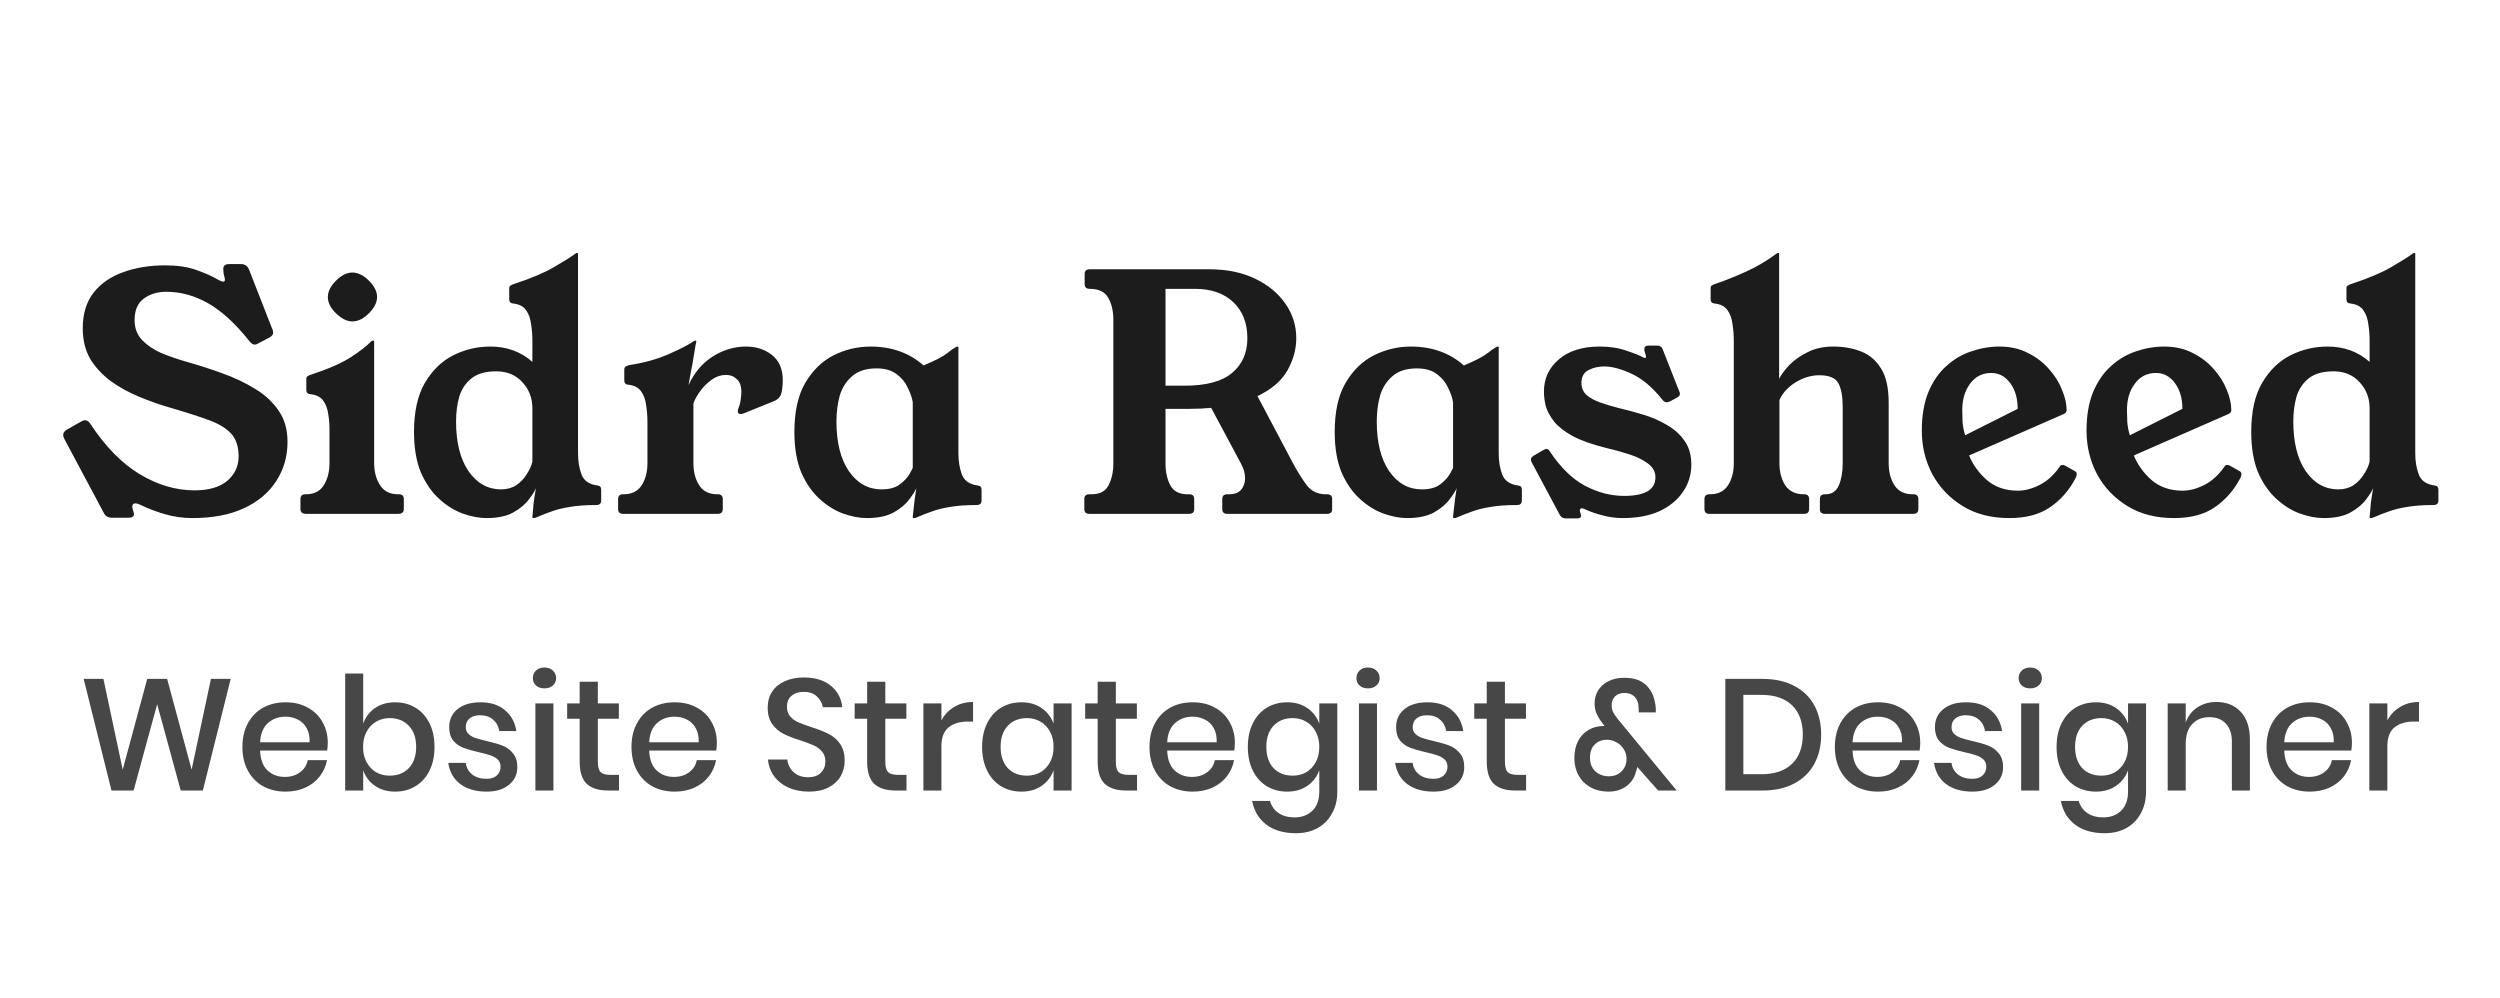 <svg xmlns="http://www.w3.org/2000/svg" width="253" height="101" viewBox="0 0 253 101" fill="none"><path d="M26.16 34.741C26.094 34.763 26.028 34.796 25.962 34.84C25.896 34.862 25.83 34.873 25.764 34.873C25.588 34.873 25.401 34.741 25.203 34.477C23.795 32.717 22.409 31.452 21.045 30.682C19.681 29.912 18.273 29.527 16.821 29.527C15.941 29.527 15.182 29.758 14.544 30.22C13.928 30.682 13.62 31.408 13.62 32.398C13.62 33.212 13.873 33.883 14.379 34.411C14.885 34.939 15.534 35.379 16.326 35.731C17.14 36.061 17.965 36.347 18.801 36.589C20.055 36.941 21.287 37.337 22.497 37.777C23.729 38.217 24.84 38.745 25.83 39.361C26.82 39.955 27.612 40.692 28.206 41.572C28.8 42.43 29.097 43.475 29.097 44.707C29.097 46.203 28.712 47.534 27.942 48.7C27.194 49.866 26.105 50.779 24.675 51.439C23.245 52.099 21.518 52.429 19.494 52.429C18.504 52.429 17.569 52.297 16.689 52.033C15.831 51.791 14.995 51.472 14.181 51.076C14.005 50.988 13.84 50.944 13.686 50.944C13.488 50.944 13.389 51.054 13.389 51.274C13.389 51.34 13.411 51.461 13.455 51.637C13.521 51.791 13.554 51.923 13.554 52.033C13.554 52.275 13.367 52.396 12.993 52.396H11.343C10.947 52.396 10.672 52.242 10.518 51.934L6.525 44.443C6.437 44.267 6.393 44.135 6.393 44.047C6.393 43.805 6.514 43.618 6.756 43.486L8.208 42.661C8.274 42.617 8.34 42.584 8.406 42.562C8.472 42.54 8.538 42.529 8.604 42.529C8.824 42.529 9.011 42.661 9.165 42.925C10.661 45.191 12.311 46.874 14.115 47.974C15.941 49.074 17.8 49.624 19.692 49.624C21.122 49.624 22.222 49.305 22.992 48.667C23.762 48.007 24.147 47.182 24.147 46.192C24.147 45.224 23.905 44.465 23.421 43.915C22.937 43.365 22.189 42.903 21.177 42.529C20.165 42.155 18.867 41.737 17.283 41.275C16.205 40.967 15.138 40.593 14.082 40.153C13.026 39.713 12.069 39.185 11.211 38.569C10.353 37.931 9.66 37.183 9.132 36.325C8.626 35.445 8.373 34.411 8.373 33.223C8.373 31.771 8.736 30.572 9.462 29.626C10.21 28.68 11.211 27.987 12.465 27.547C13.719 27.085 15.138 26.854 16.722 26.854C17.954 26.854 18.999 27.008 19.857 27.316C20.715 27.624 21.375 27.91 21.837 28.174C22.211 28.394 22.464 28.504 22.596 28.504C22.706 28.504 22.761 28.438 22.761 28.306C22.761 28.196 22.728 28.042 22.662 27.844C22.618 27.646 22.596 27.437 22.596 27.217C22.596 26.887 22.794 26.722 23.19 26.722H24.378C24.774 26.722 25.049 26.909 25.203 27.283L27.513 33.19C27.557 33.278 27.59 33.366 27.612 33.454C27.634 33.52 27.645 33.586 27.645 33.652C27.645 33.85 27.524 34.015 27.282 34.147L26.16 34.741ZM40.371 50.02C40.702 50.02 40.867 50.185 40.867 50.515V51.505C40.867 51.835 40.679 52 40.306 52H30.966C30.593 52 30.405 51.835 30.405 51.505V50.515C30.405 50.185 30.57 50.02 30.901 50.02H30.966C31.78 50.02 32.374 49.723 32.748 49.129C33.145 48.513 33.343 47.765 33.343 46.885V43.387C33.343 42.881 33.298 42.375 33.211 41.869C33.145 41.363 32.98 40.923 32.715 40.549C32.452 40.175 32.011 39.955 31.395 39.889C31.131 39.867 31 39.724 31 39.46V38.338C31 38.206 31.044 38.118 31.131 38.074C31.22 38.008 31.34 37.953 31.494 37.909C33.233 37.337 34.563 36.754 35.487 36.16C36.434 35.544 37.127 35.005 37.566 34.543C37.611 34.499 37.654 34.477 37.699 34.477H37.797C37.842 34.477 37.864 34.499 37.864 34.543V46.852C37.864 47.732 38.062 48.48 38.458 49.096C38.853 49.712 39.459 50.02 40.273 50.02H40.371ZM35.653 27.58C36.224 27.58 36.785 27.855 37.336 28.405C37.886 28.955 38.16 29.505 38.16 30.055C38.16 30.605 37.886 31.155 37.336 31.705C36.785 32.255 36.224 32.53 35.653 32.53C35.124 32.53 34.575 32.255 34.002 31.705C33.453 31.177 33.178 30.627 33.178 30.055C33.178 29.505 33.453 28.955 34.002 28.405C34.553 27.855 35.102 27.58 35.653 27.58ZM58.496 45.895C58.496 46.687 58.617 47.402 58.859 48.04C59.102 48.656 59.63 49.019 60.444 49.129C60.708 49.151 60.84 49.294 60.84 49.558V50.647C60.84 50.955 60.675 51.109 60.344 51.109C59.267 51.109 58.364 51.175 57.639 51.307C56.934 51.417 56.319 51.571 55.791 51.769C55.285 51.945 54.779 52.143 54.273 52.363C54.184 52.407 54.108 52.429 54.041 52.429H53.975C53.91 52.429 53.877 52.396 53.877 52.33C53.92 51.824 53.965 51.329 54.008 50.845C54.075 50.361 54.151 49.877 54.239 49.393C54.13 49.679 53.888 50.064 53.514 50.548C53.161 51.032 52.633 51.472 51.929 51.868C51.248 52.242 50.346 52.429 49.224 52.429C48.475 52.429 47.672 52.275 46.815 51.967C45.978 51.659 45.187 51.164 44.438 50.482C43.691 49.8 43.075 48.909 42.59 47.809C42.129 46.687 41.898 45.323 41.898 43.717C41.898 41.671 42.261 40.021 42.986 38.767C43.734 37.491 44.691 36.556 45.858 35.962C47.045 35.368 48.3 35.071 49.62 35.071C51.291 35.071 52.711 35.588 53.877 36.622V34.51C53.877 33.916 53.833 33.344 53.745 32.794C53.678 32.244 53.514 31.782 53.249 31.408C52.986 31.012 52.545 30.781 51.929 30.715C51.666 30.693 51.533 30.55 51.533 30.286V29.164C51.533 29.032 51.578 28.944 51.666 28.9C51.754 28.834 51.874 28.779 52.029 28.735C53.767 28.163 55.12 27.591 56.087 27.019C57.078 26.447 57.792 25.996 58.233 25.666C58.298 25.622 58.353 25.6 58.398 25.6H58.431C58.474 25.6 58.496 25.622 58.496 25.666V45.895ZM53.877 41.308C53.877 40.274 53.535 39.394 52.853 38.668C52.194 37.942 51.313 37.579 50.214 37.579C49.157 37.579 48.333 37.81 47.739 38.272C47.145 38.734 46.727 39.35 46.484 40.12C46.264 40.89 46.154 41.737 46.154 42.661C46.154 44.773 46.572 46.445 47.408 47.677C48.267 48.909 49.367 49.525 50.709 49.525C51.303 49.525 51.819 49.382 52.26 49.096C52.7 48.788 53.051 48.414 53.316 47.974C53.602 47.534 53.788 47.116 53.877 46.72V41.308ZM69.679 38.965C70.273 37.689 71.098 36.721 72.154 36.061C73.21 35.401 74.321 35.071 75.487 35.071C76.521 35.071 77.401 35.357 78.127 35.929C78.853 36.501 79.216 37.348 79.216 38.47C79.216 38.954 79.172 39.383 79.084 39.757C78.996 40.131 78.754 40.406 78.358 40.582L75.256 41.836C75.124 41.88 75.025 41.902 74.959 41.902C74.761 41.902 74.662 41.803 74.662 41.605C74.662 41.539 74.684 41.44 74.728 41.308C74.86 41 74.937 40.703 74.959 40.417C75.003 40.131 75.025 39.878 75.025 39.658C75.025 39.064 74.871 38.635 74.563 38.371C74.277 38.085 73.914 37.942 73.474 37.942C72.968 37.942 72.495 38.096 72.055 38.404C71.615 38.712 71.23 39.086 70.9 39.526C70.57 39.966 70.328 40.395 70.174 40.813V46.885C70.174 47.765 70.372 48.513 70.768 49.129C71.164 49.723 71.769 50.02 72.583 50.02H72.649C72.979 50.02 73.144 50.185 73.144 50.515V51.505C73.144 51.835 72.979 52 72.649 52H63.046C62.716 52 62.551 51.835 62.551 51.505V50.515C62.551 50.185 62.716 50.02 63.046 50.02H63.112C63.926 50.02 64.531 49.723 64.927 49.129C65.323 48.513 65.521 47.765 65.521 46.885V42.727C65.521 42.133 65.477 41.561 65.389 41.011C65.323 40.461 65.158 39.999 64.894 39.625C64.63 39.229 64.19 38.998 63.574 38.932C63.31 38.91 63.178 38.767 63.178 38.503V37.381C63.178 37.161 63.343 37.018 63.673 36.952C65.235 36.71 66.599 36.325 67.765 35.797C68.953 35.269 69.756 34.851 70.174 34.543C70.24 34.499 70.295 34.477 70.339 34.477H70.405C70.449 34.477 70.471 34.499 70.471 34.543C70.471 34.565 70.438 34.73 70.372 35.038C70.328 35.346 70.262 35.742 70.174 36.226C70.108 36.688 70.02 37.172 69.91 37.678C69.822 38.162 69.745 38.591 69.679 38.965ZM96.99 45.895C96.99 46.687 97.112 47.402 97.353 48.04C97.596 48.656 98.124 49.019 98.938 49.129C99.201 49.151 99.334 49.294 99.334 49.558V50.647C99.334 50.955 99.168 51.109 98.838 51.109C97.76 51.109 96.859 51.175 96.132 51.307C95.428 51.417 94.812 51.571 94.284 51.769C93.778 51.945 93.272 52.143 92.766 52.363C92.678 52.407 92.602 52.429 92.535 52.429H92.436C92.392 52.429 92.371 52.385 92.371 52.297C92.371 52.209 92.392 52 92.436 51.67C92.481 51.318 92.525 50.933 92.569 50.515C92.635 50.075 92.689 49.701 92.734 49.393C92.624 49.679 92.382 50.064 92.007 50.548C91.656 51.032 91.127 51.472 90.424 51.868C89.742 52.242 88.84 52.429 87.718 52.429C86.969 52.429 86.166 52.275 85.308 51.967C84.472 51.659 83.68 51.164 82.933 50.482C82.184 49.8 81.569 48.909 81.085 47.809C80.623 46.687 80.391 45.323 80.391 43.717C80.391 41.671 80.754 40.021 81.481 38.767C82.228 37.491 83.186 36.556 84.352 35.962C85.54 35.368 86.793 35.071 88.114 35.071C89.192 35.071 90.181 35.236 91.084 35.566C91.986 35.896 92.778 36.369 93.46 36.985C94.031 36.743 94.516 36.523 94.912 36.325C95.329 36.105 95.681 35.885 95.968 35.665C96.078 35.577 96.188 35.489 96.297 35.401C96.43 35.313 96.573 35.225 96.727 35.137C96.793 35.093 96.847 35.071 96.891 35.071H96.924C96.969 35.071 96.99 35.093 96.99 35.137V45.895ZM92.371 40.714C92.305 40.274 92.139 39.79 91.876 39.262C91.633 38.712 91.26 38.25 90.754 37.876C90.248 37.48 89.566 37.282 88.707 37.282C87.651 37.282 86.826 37.546 86.233 38.074C85.638 38.58 85.221 39.24 84.978 40.054C84.758 40.868 84.648 41.737 84.648 42.661C84.648 44.773 85.067 46.445 85.903 47.677C86.76 48.909 87.861 49.525 89.203 49.525C89.995 49.525 90.611 49.36 91.05 49.03C91.513 48.678 91.843 48.326 92.04 47.974C92.239 47.622 92.349 47.413 92.371 47.347V40.714ZM134.318 50.02C134.648 50.02 134.813 50.185 134.813 50.515V51.505C134.813 51.835 134.648 52 134.318 52H124.187C123.857 52 123.692 51.835 123.692 51.505V50.515C123.692 50.185 123.857 50.02 124.187 50.02H124.385C124.935 50.02 125.342 49.866 125.606 49.558C125.87 49.228 126.002 48.843 126.002 48.403C126.002 47.897 125.859 47.391 125.573 46.885L122.57 41.275C121.91 41.341 121.195 41.374 120.425 41.374H117.95V46.885C117.95 47.765 118.115 48.513 118.445 49.129C118.775 49.723 119.347 50.02 120.161 50.02H120.359C120.689 50.02 120.854 50.185 120.854 50.515V51.505C120.854 51.835 120.689 52 120.359 52H110.228C109.898 52 109.733 51.835 109.733 51.505V50.515C109.733 50.185 109.898 50.02 110.228 50.02H110.459C111.295 50.02 111.867 49.723 112.175 49.129C112.505 48.513 112.67 47.765 112.67 46.885V32.365C112.67 31.463 112.494 30.715 112.142 30.121C111.812 29.527 111.185 29.23 110.261 29.23C109.931 29.23 109.766 29.065 109.766 28.735V27.745C109.766 27.415 109.931 27.25 110.261 27.25H122.372C124.154 27.25 125.705 27.569 127.025 28.207C128.345 28.845 129.368 29.692 130.094 30.748C130.82 31.804 131.183 32.959 131.183 34.213C131.183 35.335 130.886 36.424 130.292 37.48C129.698 38.536 128.686 39.405 127.256 40.087L130.853 46.885C131.293 47.699 131.744 48.425 132.206 49.063C132.69 49.701 133.339 50.02 134.153 50.02H134.318ZM119.864 39.031C122.064 39.031 123.67 38.602 124.682 37.744C125.716 36.886 126.233 35.709 126.233 34.213C126.233 32.695 125.76 31.485 124.814 30.583C123.868 29.681 122.57 29.23 120.92 29.23H117.95V39.031H119.864ZM151.67 45.895C151.67 46.687 151.791 47.402 152.033 48.04C152.275 48.656 152.803 49.019 153.617 49.129C153.881 49.151 154.013 49.294 154.013 49.558V50.647C154.013 50.955 153.848 51.109 153.518 51.109C152.44 51.109 151.538 51.175 150.812 51.307C150.108 51.417 149.492 51.571 148.964 51.769C148.458 51.945 147.952 52.143 147.446 52.363C147.358 52.407 147.281 52.429 147.215 52.429H147.116C147.072 52.429 147.05 52.385 147.05 52.297C147.05 52.209 147.072 52 147.116 51.67C147.16 51.318 147.204 50.933 147.248 50.515C147.314 50.075 147.369 49.701 147.413 49.393C147.303 49.679 147.061 50.064 146.687 50.548C146.335 51.032 145.807 51.472 145.103 51.868C144.421 52.242 143.519 52.429 142.397 52.429C141.649 52.429 140.846 52.275 139.988 51.967C139.152 51.659 138.36 51.164 137.612 50.482C136.864 49.8 136.248 48.909 135.764 47.809C135.302 46.687 135.071 45.323 135.071 43.717C135.071 41.671 135.434 40.021 136.16 38.767C136.908 37.491 137.865 36.556 139.031 35.962C140.219 35.368 141.473 35.071 142.793 35.071C143.871 35.071 144.861 35.236 145.763 35.566C146.665 35.896 147.457 36.369 148.139 36.985C148.711 36.743 149.195 36.523 149.591 36.325C150.009 36.105 150.361 35.885 150.647 35.665C150.757 35.577 150.867 35.489 150.977 35.401C151.109 35.313 151.252 35.225 151.406 35.137C151.472 35.093 151.527 35.071 151.571 35.071H151.604C151.648 35.071 151.67 35.093 151.67 35.137V45.895ZM147.05 40.714C146.984 40.274 146.819 39.79 146.555 39.262C146.313 38.712 145.939 38.25 145.433 37.876C144.927 37.48 144.245 37.282 143.387 37.282C142.331 37.282 141.506 37.546 140.912 38.074C140.318 38.58 139.9 39.24 139.658 40.054C139.438 40.868 139.328 41.737 139.328 42.661C139.328 44.773 139.746 46.445 140.582 47.677C141.44 48.909 142.54 49.525 143.882 49.525C144.674 49.525 145.29 49.36 145.73 49.03C146.192 48.678 146.522 48.326 146.72 47.974C146.918 47.622 147.028 47.413 147.05 47.347V40.714ZM169.017 40.615C168.885 40.681 168.775 40.714 168.687 40.714C168.533 40.714 168.39 40.637 168.258 40.483C167.268 39.229 166.234 38.349 165.156 37.843C164.078 37.337 163.143 37.084 162.351 37.084C161.779 37.084 161.251 37.205 160.767 37.447C160.283 37.689 160.041 38.129 160.041 38.767C160.041 39.251 160.217 39.658 160.569 39.988C160.943 40.296 161.416 40.549 161.988 40.747C162.56 40.945 163.143 41.121 163.737 41.275C164.595 41.473 165.453 41.704 166.311 41.968C167.191 42.232 167.994 42.584 168.72 43.024C169.446 43.442 170.029 43.97 170.469 44.608C170.931 45.246 171.162 46.049 171.162 47.017C171.162 48.051 170.876 48.975 170.304 49.789C169.754 50.603 168.962 51.252 167.928 51.736C166.894 52.198 165.662 52.429 164.232 52.429C163.55 52.429 162.879 52.341 162.219 52.165C161.581 52.011 160.976 51.802 160.404 51.538C160.272 51.472 160.173 51.439 160.107 51.439C159.953 51.439 159.876 51.516 159.876 51.67C159.876 51.714 159.898 51.802 159.942 51.934C159.986 52.066 160.008 52.154 160.008 52.198C160.008 52.374 159.876 52.462 159.612 52.462H158.424C158.182 52.462 157.995 52.352 157.863 52.132L155.025 46.819C154.959 46.687 154.926 46.588 154.926 46.522C154.926 46.368 155.014 46.236 155.19 46.126L156.213 45.532C156.345 45.466 156.444 45.433 156.51 45.433C156.642 45.433 156.763 45.532 156.873 45.73C157.951 47.336 159.128 48.48 160.404 49.162C161.702 49.844 163.022 50.185 164.364 50.185C166.476 50.185 167.532 49.558 167.532 48.304C167.532 47.732 167.268 47.259 166.74 46.885C166.234 46.511 165.596 46.203 164.826 45.961C164.078 45.719 163.319 45.51 162.549 45.334C161.141 44.982 160.019 44.586 159.183 44.146C158.347 43.684 157.72 43.2 157.302 42.694C156.884 42.166 156.598 41.649 156.444 41.143C156.312 40.615 156.246 40.109 156.246 39.625C156.246 38.305 156.752 37.216 157.764 36.358C158.776 35.5 160.151 35.071 161.889 35.071C162.923 35.071 163.836 35.214 164.628 35.5C165.42 35.764 165.97 35.984 166.278 36.16C166.366 36.204 166.432 36.226 166.476 36.226C166.542 36.226 166.575 36.182 166.575 36.094C166.575 36.028 166.542 35.896 166.476 35.698C166.454 35.588 166.432 35.511 166.41 35.467C166.41 35.401 166.41 35.346 166.41 35.302C166.41 35.082 166.553 34.972 166.839 34.972H167.697C167.983 34.972 168.17 35.093 168.258 35.335L169.908 39.526C169.974 39.658 170.007 39.768 170.007 39.856C170.007 40.01 169.919 40.131 169.743 40.219L169.017 40.615ZM193.643 50.02C193.973 50.02 194.138 50.185 194.138 50.515V51.505C194.138 51.835 193.973 52 193.643 52H184.667C184.337 52 184.172 51.835 184.172 51.505V50.515C184.172 50.185 184.337 50.02 184.667 50.02H184.766C185.382 50.02 185.822 49.723 186.086 49.129C186.35 48.513 186.482 47.765 186.482 46.885V41.242C186.482 40.142 186.339 39.328 186.053 38.8C185.767 38.25 185.118 37.975 184.106 37.975C183.292 37.975 182.489 38.217 181.697 38.701C180.927 39.185 180.388 39.779 180.08 40.483V46.885C180.08 47.765 180.278 48.513 180.674 49.129C181.092 49.723 181.708 50.02 182.522 50.02H182.588C182.918 50.02 183.083 50.185 183.083 50.515V51.505C183.083 51.835 182.918 52 182.588 52H172.985C172.655 52 172.49 51.835 172.49 51.505V50.515C172.49 50.185 172.655 50.02 172.985 50.02H173.051C173.865 50.02 174.47 49.723 174.866 49.129C175.262 48.513 175.46 47.765 175.46 46.885V34.51C175.46 33.916 175.416 33.344 175.328 32.794C175.262 32.244 175.097 31.782 174.833 31.408C174.569 31.012 174.129 30.781 173.513 30.715C173.249 30.693 173.117 30.55 173.117 30.286V29.164C173.117 29.032 173.15 28.944 173.216 28.9C173.304 28.834 173.425 28.779 173.579 28.735C174.613 28.383 175.658 27.965 176.714 27.481C177.792 26.997 178.815 26.392 179.783 25.666C179.849 25.622 179.904 25.6 179.948 25.6H179.981C180.025 25.6 180.047 25.622 180.047 25.666V38.338C180.245 37.942 180.575 37.491 181.037 36.985C181.521 36.479 182.137 36.039 182.885 35.665C183.633 35.269 184.513 35.071 185.525 35.071C186.559 35.071 187.494 35.236 188.33 35.566C189.188 35.896 189.87 36.479 190.376 37.315C190.882 38.129 191.135 39.284 191.135 40.78V46.885C191.135 47.765 191.333 48.513 191.729 49.129C192.125 49.723 192.73 50.02 193.544 50.02H193.643ZM199.273 46.093C199.647 47.017 200.241 47.842 201.055 48.568C201.891 49.294 202.947 49.657 204.223 49.657C204.927 49.657 205.664 49.459 206.434 49.063C207.204 48.667 207.875 48.051 208.447 47.215C208.513 47.105 208.601 47.05 208.711 47.05C208.821 47.05 208.931 47.083 209.041 47.149C209.173 47.215 209.503 47.402 210.031 47.71C210.119 47.776 210.163 47.864 210.163 47.974C210.163 48.128 210.097 48.315 209.965 48.535C209.349 49.679 208.513 50.614 207.457 51.34C206.401 52.066 205.026 52.429 203.332 52.429C201.506 52.429 199.933 52.022 198.613 51.208C197.293 50.394 196.27 49.316 195.544 47.974C194.84 46.632 194.488 45.169 194.488 43.585C194.488 42.067 194.708 40.769 195.148 39.691C195.61 38.591 196.215 37.711 196.963 37.051C197.711 36.369 198.547 35.874 199.471 35.566C200.417 35.236 201.374 35.071 202.342 35.071C203.442 35.071 204.41 35.291 205.246 35.731C206.082 36.149 206.786 36.688 207.358 37.348C207.952 38.008 208.392 38.712 208.678 39.46C208.986 40.186 209.14 40.868 209.14 41.506C209.14 41.682 209.041 41.814 208.843 41.902L199.273 46.093ZM204.19 41.374C204.19 40.318 203.937 39.449 203.431 38.767C202.925 38.085 202.287 37.744 201.517 37.744C200.615 37.744 199.9 38.107 199.372 38.833C198.844 39.537 198.58 40.428 198.58 41.506C198.58 41.836 198.591 42.243 198.613 42.727C198.657 43.211 198.745 43.651 198.877 44.047L204.19 41.374ZM215.942 46.093C216.316 47.017 216.91 47.842 217.724 48.568C218.56 49.294 219.616 49.657 220.892 49.657C221.596 49.657 222.333 49.459 223.103 49.063C223.873 48.667 224.544 48.051 225.116 47.215C225.182 47.105 225.27 47.05 225.38 47.05C225.49 47.05 225.6 47.083 225.71 47.149C225.842 47.215 226.172 47.402 226.7 47.71C226.788 47.776 226.832 47.864 226.832 47.974C226.832 48.128 226.766 48.315 226.634 48.535C226.018 49.679 225.182 50.614 224.126 51.34C223.07 52.066 221.695 52.429 220.001 52.429C218.175 52.429 216.602 52.022 215.282 51.208C213.962 50.394 212.939 49.316 212.213 47.974C211.509 46.632 211.157 45.169 211.157 43.585C211.157 42.067 211.377 40.769 211.817 39.691C212.279 38.591 212.884 37.711 213.632 37.051C214.38 36.369 215.216 35.874 216.14 35.566C217.086 35.236 218.043 35.071 219.011 35.071C220.111 35.071 221.079 35.291 221.915 35.731C222.751 36.149 223.455 36.688 224.027 37.348C224.621 38.008 225.061 38.712 225.347 39.46C225.655 40.186 225.809 40.868 225.809 41.506C225.809 41.682 225.71 41.814 225.512 41.902L215.942 46.093ZM220.859 41.374C220.859 40.318 220.606 39.449 220.1 38.767C219.594 38.085 218.956 37.744 218.186 37.744C217.284 37.744 216.569 38.107 216.041 38.833C215.513 39.537 215.249 40.428 215.249 41.506C215.249 41.836 215.26 42.243 215.282 42.727C215.326 43.211 215.414 43.651 215.546 44.047L220.859 41.374ZM244.424 45.895C244.424 46.687 244.545 47.402 244.787 48.04C245.029 48.656 245.557 49.019 246.371 49.129C246.635 49.151 246.767 49.294 246.767 49.558V50.647C246.767 50.955 246.602 51.109 246.272 51.109C245.194 51.109 244.292 51.175 243.566 51.307C242.862 51.417 242.246 51.571 241.718 51.769C241.212 51.945 240.706 52.143 240.2 52.363C240.112 52.407 240.035 52.429 239.969 52.429H239.903C239.837 52.429 239.804 52.396 239.804 52.33C239.848 51.824 239.892 51.329 239.936 50.845C240.002 50.361 240.079 49.877 240.167 49.393C240.057 49.679 239.815 50.064 239.441 50.548C239.089 51.032 238.561 51.472 237.857 51.868C237.175 52.242 236.273 52.429 235.151 52.429C234.403 52.429 233.6 52.275 232.742 51.967C231.906 51.659 231.114 51.164 230.366 50.482C229.618 49.8 229.002 48.909 228.518 47.809C228.056 46.687 227.825 45.323 227.825 43.717C227.825 41.671 228.188 40.021 228.914 38.767C229.662 37.491 230.619 36.556 231.785 35.962C232.973 35.368 234.227 35.071 235.547 35.071C237.219 35.071 238.638 35.588 239.804 36.622V34.51C239.804 33.916 239.76 33.344 239.672 32.794C239.606 32.244 239.441 31.782 239.177 31.408C238.913 31.012 238.473 30.781 237.857 30.715C237.593 30.693 237.461 30.55 237.461 30.286V29.164C237.461 29.032 237.505 28.944 237.593 28.9C237.681 28.834 237.802 28.779 237.956 28.735C239.694 28.163 241.047 27.591 242.015 27.019C243.005 26.447 243.72 25.996 244.16 25.666C244.226 25.622 244.281 25.6 244.325 25.6H244.358C244.402 25.6 244.424 25.622 244.424 25.666V45.895ZM239.804 41.308C239.804 40.274 239.463 39.394 238.781 38.668C238.121 37.942 237.241 37.579 236.141 37.579C235.085 37.579 234.26 37.81 233.666 38.272C233.072 38.734 232.654 39.35 232.412 40.12C232.192 40.89 232.082 41.737 232.082 42.661C232.082 44.773 232.5 46.445 233.336 47.677C234.194 48.909 235.294 49.525 236.636 49.525C237.23 49.525 237.747 49.382 238.187 49.096C238.627 48.788 238.979 48.414 239.243 47.974C239.529 47.534 239.716 47.116 239.804 46.72V41.308Z" fill="#1C1C1C"></path><path d="M23.346 68.704L20.529 80H18.29L15.905 71.264L13.521 80H11.281L8.466 68.704H10.466L12.418 77.888L14.898 68.704H16.913L19.393 77.888L21.346 68.704H23.346ZM33.171 75.168C33.171 75.467 33.15 75.728 33.107 75.952H26.323C26.355 76.859 26.606 77.531 27.075 77.968C27.544 78.405 28.126 78.624 28.819 78.624C29.427 78.624 29.939 78.469 30.355 78.16C30.782 77.851 31.043 77.44 31.139 76.928H33.091C32.974 77.547 32.728 78.096 32.355 78.576C31.982 79.056 31.496 79.435 30.899 79.712C30.302 79.979 29.635 80.112 28.899 80.112C28.046 80.112 27.288 79.931 26.627 79.568C25.976 79.205 25.464 78.683 25.091 78C24.718 77.317 24.531 76.512 24.531 75.584C24.531 74.667 24.718 73.867 25.091 73.184C25.464 72.501 25.976 71.979 26.627 71.616C27.288 71.253 28.046 71.072 28.899 71.072C29.763 71.072 30.515 71.253 31.155 71.616C31.806 71.968 32.302 72.459 32.643 73.088C32.995 73.707 33.171 74.4 33.171 75.168ZM31.331 75.12C31.352 74.544 31.251 74.064 31.027 73.68C30.814 73.285 30.515 72.997 30.131 72.816C29.758 72.624 29.347 72.528 28.899 72.528C28.184 72.528 27.587 72.747 27.107 73.184C26.627 73.621 26.366 74.267 26.323 75.12H31.331ZM39.988 71.072C40.756 71.072 41.439 71.253 42.036 71.616C42.644 71.979 43.119 72.501 43.46 73.184C43.801 73.867 43.972 74.667 43.972 75.584C43.972 76.512 43.801 77.317 43.46 78C43.119 78.683 42.644 79.205 42.036 79.568C41.439 79.931 40.756 80.112 39.988 80.112C39.188 80.112 38.505 79.915 37.94 79.52C37.375 79.125 36.98 78.603 36.756 77.952V80H34.932V68.16H36.756V73.232C36.98 72.581 37.375 72.059 37.94 71.664C38.505 71.269 39.188 71.072 39.988 71.072ZM39.428 72.672C38.916 72.672 38.458 72.795 38.052 73.04C37.647 73.275 37.327 73.616 37.092 74.064C36.858 74.501 36.74 75.008 36.74 75.584C36.74 76.171 36.858 76.683 37.092 77.12C37.327 77.557 37.647 77.899 38.052 78.144C38.458 78.379 38.916 78.496 39.428 78.496C40.239 78.496 40.889 78.24 41.38 77.728C41.871 77.205 42.116 76.491 42.116 75.584C42.116 74.688 41.871 73.979 41.38 73.456C40.889 72.933 40.239 72.672 39.428 72.672ZM48.625 71.072C49.66 71.072 50.486 71.339 51.105 71.872C51.734 72.395 52.118 73.099 52.257 73.984H50.529C50.454 73.504 50.246 73.12 49.905 72.832C49.574 72.533 49.132 72.384 48.577 72.384C48.118 72.384 47.761 72.496 47.505 72.72C47.26 72.933 47.137 73.227 47.137 73.6C47.137 73.877 47.228 74.101 47.409 74.272C47.59 74.443 47.814 74.576 48.081 74.672C48.358 74.768 48.748 74.875 49.249 74.992C49.91 75.141 50.444 75.296 50.849 75.456C51.265 75.616 51.617 75.872 51.905 76.224C52.204 76.565 52.353 77.035 52.353 77.632C52.353 78.368 52.07 78.965 51.505 79.424C50.95 79.883 50.198 80.112 49.249 80.112C48.15 80.112 47.26 79.856 46.577 79.344C45.905 78.832 45.5 78.117 45.361 77.2H47.137C47.19 77.68 47.404 78.069 47.777 78.368C48.15 78.667 48.641 78.816 49.249 78.816C49.686 78.816 50.028 78.704 50.273 78.48C50.529 78.245 50.657 77.952 50.657 77.6C50.657 77.291 50.561 77.045 50.369 76.864C50.177 76.683 49.937 76.544 49.649 76.448C49.361 76.341 48.966 76.235 48.465 76.128C47.825 75.979 47.302 75.829 46.897 75.68C46.502 75.531 46.161 75.291 45.873 74.96C45.596 74.619 45.457 74.16 45.457 73.584C45.457 72.837 45.734 72.235 46.289 71.776C46.854 71.307 47.633 71.072 48.625 71.072ZM53.926 68.624C53.926 68.315 54.033 68.059 54.246 67.856C54.459 67.653 54.742 67.552 55.094 67.552C55.446 67.552 55.729 67.653 55.942 67.856C56.166 68.059 56.278 68.315 56.278 68.624C56.278 68.933 56.166 69.184 55.942 69.376C55.729 69.568 55.446 69.664 55.094 69.664C54.742 69.664 54.459 69.568 54.246 69.376C54.033 69.184 53.926 68.933 53.926 68.624ZM56.006 71.184V80H54.182V71.184H56.006ZM62.645 78.416V80H61.525C60.587 80 59.872 79.776 59.381 79.328C58.901 78.869 58.661 78.112 58.661 77.056V72.736H57.397V71.184H58.661V68.992H60.501V71.184H62.629V72.736H60.501V77.088C60.501 77.589 60.592 77.936 60.773 78.128C60.965 78.32 61.296 78.416 61.765 78.416H62.645ZM72.546 75.168C72.546 75.467 72.525 75.728 72.482 75.952H65.698C65.73 76.859 65.981 77.531 66.45 77.968C66.919 78.405 67.501 78.624 68.194 78.624C68.802 78.624 69.314 78.469 69.73 78.16C70.157 77.851 70.418 77.44 70.514 76.928H72.466C72.349 77.547 72.103 78.096 71.73 78.576C71.357 79.056 70.871 79.435 70.274 79.712C69.677 79.979 69.01 80.112 68.274 80.112C67.421 80.112 66.663 79.931 66.002 79.568C65.351 79.205 64.839 78.683 64.466 78C64.093 77.317 63.906 76.512 63.906 75.584C63.906 74.667 64.093 73.867 64.466 73.184C64.839 72.501 65.351 71.979 66.002 71.616C66.663 71.253 67.421 71.072 68.274 71.072C69.138 71.072 69.89 71.253 70.53 71.616C71.181 71.968 71.677 72.459 72.018 73.088C72.37 73.707 72.546 74.4 72.546 75.168ZM70.706 75.12C70.727 74.544 70.626 74.064 70.402 73.68C70.189 73.285 69.89 72.997 69.506 72.816C69.133 72.624 68.722 72.528 68.274 72.528C67.559 72.528 66.962 72.747 66.482 73.184C66.002 73.621 65.741 74.267 65.698 75.12H70.706ZM85.481 76.992C85.481 77.547 85.348 78.064 85.081 78.544C84.814 79.013 84.409 79.392 83.865 79.68C83.321 79.968 82.654 80.112 81.865 80.112C81.097 80.112 80.409 79.979 79.801 79.712C79.193 79.435 78.708 79.051 78.345 78.56C77.983 78.069 77.775 77.504 77.721 76.864H79.673C79.727 77.355 79.934 77.776 80.297 78.128C80.671 78.48 81.166 78.656 81.785 78.656C82.34 78.656 82.766 78.507 83.065 78.208C83.374 77.909 83.529 77.525 83.529 77.056C83.529 76.651 83.417 76.32 83.193 76.064C82.969 75.797 82.692 75.589 82.361 75.44C82.031 75.291 81.577 75.12 81.001 74.928C80.297 74.704 79.721 74.48 79.273 74.256C78.836 74.032 78.463 73.707 78.153 73.28C77.844 72.853 77.689 72.293 77.689 71.6C77.689 70.992 77.838 70.459 78.137 70C78.436 69.541 78.862 69.189 79.417 68.944C79.972 68.688 80.612 68.56 81.337 68.56C82.489 68.56 83.401 68.837 84.073 69.392C84.756 69.947 85.145 70.672 85.241 71.568H83.273C83.198 71.141 82.996 70.779 82.665 70.48C82.345 70.171 81.903 70.016 81.337 70.016C80.825 70.016 80.415 70.149 80.105 70.416C79.796 70.672 79.641 71.045 79.641 71.536C79.641 71.92 79.748 72.24 79.961 72.496C80.174 72.741 80.441 72.939 80.761 73.088C81.092 73.227 81.54 73.392 82.105 73.584C82.82 73.808 83.401 74.037 83.849 74.272C84.308 74.496 84.692 74.827 85.001 75.264C85.321 75.701 85.481 76.277 85.481 76.992ZM91.739 78.416V80H90.619C89.68 80 88.966 79.776 88.475 79.328C87.995 78.869 87.755 78.112 87.755 77.056V72.736H86.491V71.184H87.755V68.992H89.595V71.184H91.723V72.736H89.595V77.088C89.595 77.589 89.686 77.936 89.867 78.128C90.059 78.32 90.39 78.416 90.859 78.416H91.739ZM95.272 72.912C95.57 72.336 95.997 71.883 96.552 71.552C97.106 71.211 97.746 71.04 98.472 71.04V73.024H97.928C97.128 73.024 96.482 73.221 95.992 73.616C95.512 74 95.272 74.64 95.272 75.536V80H93.448V71.184H95.272V72.912ZM103.374 71.072C104.174 71.072 104.857 71.269 105.422 71.664C105.988 72.059 106.388 72.581 106.622 73.232V71.184H108.446V80H106.622V77.952C106.388 78.603 105.988 79.125 105.422 79.52C104.857 79.915 104.174 80.112 103.374 80.112C102.606 80.112 101.918 79.931 101.31 79.568C100.713 79.205 100.244 78.683 99.902 78C99.561 77.317 99.39 76.512 99.39 75.584C99.39 74.667 99.561 73.867 99.902 73.184C100.244 72.501 100.713 71.979 101.31 71.616C101.918 71.253 102.606 71.072 103.374 71.072ZM103.934 72.672C103.124 72.672 102.473 72.933 101.982 73.456C101.502 73.968 101.262 74.677 101.262 75.584C101.262 76.491 101.502 77.205 101.982 77.728C102.473 78.24 103.124 78.496 103.934 78.496C104.446 78.496 104.905 78.379 105.31 78.144C105.716 77.899 106.036 77.557 106.27 77.12C106.505 76.683 106.622 76.171 106.622 75.584C106.622 75.008 106.505 74.501 106.27 74.064C106.036 73.616 105.716 73.275 105.31 73.04C104.905 72.795 104.446 72.672 103.934 72.672ZM115.067 78.416V80H113.947C113.009 80 112.294 79.776 111.803 79.328C111.323 78.869 111.083 78.112 111.083 77.056V72.736H109.819V71.184H111.083V68.992H112.923V71.184H115.051V72.736H112.923V77.088C112.923 77.589 113.014 77.936 113.195 78.128C113.387 78.32 113.718 78.416 114.187 78.416H115.067ZM124.968 75.168C124.968 75.467 124.947 75.728 124.904 75.952H118.12C118.152 76.859 118.403 77.531 118.872 77.968C119.341 78.405 119.923 78.624 120.616 78.624C121.224 78.624 121.736 78.469 122.152 78.16C122.579 77.851 122.84 77.44 122.936 76.928H124.888C124.771 77.547 124.525 78.096 124.152 78.576C123.779 79.056 123.293 79.435 122.696 79.712C122.099 79.979 121.432 80.112 120.696 80.112C119.843 80.112 119.085 79.931 118.424 79.568C117.773 79.205 117.261 78.683 116.888 78C116.515 77.317 116.328 76.512 116.328 75.584C116.328 74.667 116.515 73.867 116.888 73.184C117.261 72.501 117.773 71.979 118.424 71.616C119.085 71.253 119.843 71.072 120.696 71.072C121.56 71.072 122.312 71.253 122.952 71.616C123.603 71.968 124.099 72.459 124.44 73.088C124.792 73.707 124.968 74.4 124.968 75.168ZM123.128 75.12C123.149 74.544 123.048 74.064 122.824 73.68C122.611 73.285 122.312 72.997 121.928 72.816C121.555 72.624 121.144 72.528 120.696 72.528C119.981 72.528 119.384 72.747 118.904 73.184C118.424 73.621 118.163 74.267 118.12 75.12H123.128ZM130.265 71.072C131.065 71.072 131.748 71.269 132.313 71.664C132.878 72.059 133.278 72.581 133.513 73.232V71.184H135.337V80.096C135.337 80.917 135.166 81.643 134.825 82.272C134.494 82.912 134.014 83.413 133.385 83.776C132.756 84.139 132.009 84.32 131.145 84.32C129.908 84.32 128.905 84.027 128.137 83.44C127.38 82.853 126.905 82.059 126.713 81.056H128.521C128.67 81.579 128.958 81.984 129.385 82.272C129.812 82.571 130.356 82.72 131.017 82.72C131.742 82.72 132.34 82.496 132.809 82.048C133.278 81.6 133.513 80.949 133.513 80.096V77.952C133.278 78.603 132.878 79.125 132.313 79.52C131.748 79.915 131.065 80.112 130.265 80.112C129.497 80.112 128.809 79.931 128.201 79.568C127.604 79.205 127.134 78.683 126.793 78C126.452 77.317 126.281 76.512 126.281 75.584C126.281 74.667 126.452 73.867 126.793 73.184C127.134 72.501 127.604 71.979 128.201 71.616C128.809 71.253 129.497 71.072 130.265 71.072ZM130.825 72.672C130.014 72.672 129.364 72.933 128.873 73.456C128.393 73.968 128.153 74.677 128.153 75.584C128.153 76.491 128.393 77.205 128.873 77.728C129.364 78.24 130.014 78.496 130.825 78.496C131.337 78.496 131.796 78.379 132.201 78.144C132.606 77.899 132.926 77.557 133.161 77.12C133.396 76.683 133.513 76.171 133.513 75.584C133.513 75.008 133.396 74.501 133.161 74.064C132.926 73.616 132.606 73.275 132.201 73.04C131.796 72.795 131.337 72.672 130.825 72.672ZM137.27 68.624C137.27 68.315 137.377 68.059 137.59 67.856C137.803 67.653 138.086 67.552 138.438 67.552C138.79 67.552 139.073 67.653 139.286 67.856C139.51 68.059 139.622 68.315 139.622 68.624C139.622 68.933 139.51 69.184 139.286 69.376C139.073 69.568 138.79 69.664 138.438 69.664C138.086 69.664 137.803 69.568 137.59 69.376C137.377 69.184 137.27 68.933 137.27 68.624ZM139.35 71.184V80H137.526V71.184H139.35ZM144.453 71.072C145.488 71.072 146.314 71.339 146.933 71.872C147.562 72.395 147.946 73.099 148.085 73.984H146.357C146.282 73.504 146.074 73.12 145.733 72.832C145.402 72.533 144.96 72.384 144.405 72.384C143.946 72.384 143.589 72.496 143.333 72.72C143.088 72.933 142.965 73.227 142.965 73.6C142.965 73.877 143.056 74.101 143.237 74.272C143.418 74.443 143.642 74.576 143.909 74.672C144.186 74.768 144.576 74.875 145.077 74.992C145.738 75.141 146.272 75.296 146.677 75.456C147.093 75.616 147.445 75.872 147.733 76.224C148.032 76.565 148.181 77.035 148.181 77.632C148.181 78.368 147.898 78.965 147.333 79.424C146.778 79.883 146.026 80.112 145.077 80.112C143.978 80.112 143.088 79.856 142.405 79.344C141.733 78.832 141.328 78.117 141.189 77.2H142.965C143.018 77.68 143.232 78.069 143.605 78.368C143.978 78.667 144.469 78.816 145.077 78.816C145.514 78.816 145.856 78.704 146.101 78.48C146.357 78.245 146.485 77.952 146.485 77.6C146.485 77.291 146.389 77.045 146.197 76.864C146.005 76.683 145.765 76.544 145.477 76.448C145.189 76.341 144.794 76.235 144.293 76.128C143.653 75.979 143.13 75.829 142.725 75.68C142.33 75.531 141.989 75.291 141.701 74.96C141.424 74.619 141.285 74.16 141.285 73.584C141.285 72.837 141.562 72.235 142.117 71.776C142.682 71.307 143.461 71.072 144.453 71.072ZM154.442 78.416V80H153.322C152.384 80 151.669 79.776 151.178 79.328C150.698 78.869 150.458 78.112 150.458 77.056V72.736H149.194V71.184H150.458V68.992H152.298V71.184H154.426V72.736H152.298V77.088C152.298 77.589 152.389 77.936 152.57 78.128C152.762 78.32 153.093 78.416 153.562 78.416H154.442ZM167.805 80L165.693 77.616C165.682 77.723 165.629 77.909 165.533 78.176C165.384 78.752 165.058 79.221 164.557 79.584C164.066 79.936 163.48 80.112 162.797 80.112C162.104 80.112 161.496 79.968 160.973 79.68C160.45 79.392 160.045 78.992 159.757 78.48C159.469 77.968 159.325 77.381 159.325 76.72C159.325 76.048 159.453 75.467 159.709 74.976C159.976 74.485 160.333 74.112 160.781 73.856C161.229 73.6 161.725 73.472 162.269 73.472H162.381L162.173 73.184C161.917 72.864 161.72 72.549 161.581 72.24C161.442 71.92 161.373 71.563 161.373 71.168C161.373 70.72 161.485 70.299 161.709 69.904C161.944 69.509 162.285 69.195 162.733 68.96C163.192 68.715 163.736 68.592 164.365 68.592C165.304 68.592 166.018 68.816 166.509 69.264C167.01 69.712 167.325 70.277 167.453 70.96C167.549 71.312 167.586 71.691 167.565 72.096H165.837V71.92C165.837 71.76 165.832 71.643 165.821 71.568C165.81 71.12 165.677 70.768 165.421 70.512C165.176 70.256 164.834 70.128 164.397 70.128C163.992 70.128 163.672 70.245 163.437 70.48C163.213 70.715 163.101 71.003 163.101 71.344C163.101 71.632 163.154 71.883 163.261 72.096C163.378 72.309 163.554 72.56 163.789 72.848L169.677 80H167.805ZM162.813 78.56C163.336 78.56 163.762 78.395 164.093 78.064C164.434 77.733 164.605 77.307 164.605 76.784C164.605 76.421 164.509 76.096 164.317 75.808C164.136 75.509 163.89 75.28 163.581 75.12C163.282 74.949 162.968 74.864 162.637 74.864C162.125 74.864 161.709 75.024 161.389 75.344C161.069 75.653 160.909 76.096 160.909 76.672C160.909 77.259 161.09 77.723 161.453 78.064C161.826 78.395 162.28 78.56 162.813 78.56ZM184.3 74.336C184.3 75.477 184.065 76.475 183.596 77.328C183.137 78.171 182.46 78.827 181.564 79.296C180.679 79.765 179.617 80 178.38 80H174.604V68.704H178.38C179.617 68.704 180.679 68.939 181.564 69.408C182.46 69.867 183.137 70.517 183.596 71.36C184.065 72.203 184.3 73.195 184.3 74.336ZM178.236 78.352C179.591 78.352 180.631 78 181.356 77.296C182.081 76.592 182.444 75.605 182.444 74.336C182.444 73.067 182.081 72.08 181.356 71.376C180.631 70.672 179.591 70.32 178.236 70.32H176.428V78.352H178.236ZM194.327 75.168C194.327 75.467 194.306 75.728 194.263 75.952H187.479C187.511 76.859 187.762 77.531 188.231 77.968C188.701 78.405 189.282 78.624 189.975 78.624C190.583 78.624 191.095 78.469 191.511 78.16C191.938 77.851 192.199 77.44 192.295 76.928H194.247C194.13 77.547 193.885 78.096 193.511 78.576C193.138 79.056 192.653 79.435 192.055 79.712C191.458 79.979 190.791 80.112 190.055 80.112C189.202 80.112 188.445 79.931 187.783 79.568C187.133 79.205 186.621 78.683 186.247 78C185.874 77.317 185.687 76.512 185.687 75.584C185.687 74.667 185.874 73.867 186.247 73.184C186.621 72.501 187.133 71.979 187.783 71.616C188.445 71.253 189.202 71.072 190.055 71.072C190.919 71.072 191.671 71.253 192.311 71.616C192.962 71.968 193.458 72.459 193.799 73.088C194.151 73.707 194.327 74.4 194.327 75.168ZM192.487 75.12C192.509 74.544 192.407 74.064 192.183 73.68C191.97 73.285 191.671 72.997 191.287 72.816C190.914 72.624 190.503 72.528 190.055 72.528C189.341 72.528 188.743 72.747 188.263 73.184C187.783 73.621 187.522 74.267 187.479 75.12H192.487ZM198.984 71.072C200.019 71.072 200.846 71.339 201.464 71.872C202.094 72.395 202.478 73.099 202.616 73.984H200.888C200.814 73.504 200.606 73.12 200.264 72.832C199.934 72.533 199.491 72.384 198.936 72.384C198.478 72.384 198.12 72.496 197.864 72.72C197.619 72.933 197.496 73.227 197.496 73.6C197.496 73.877 197.587 74.101 197.768 74.272C197.95 74.443 198.174 74.576 198.44 74.672C198.718 74.768 199.107 74.875 199.608 74.992C200.27 75.141 200.803 75.296 201.208 75.456C201.624 75.616 201.976 75.872 202.264 76.224C202.563 76.565 202.712 77.035 202.712 77.632C202.712 78.368 202.43 78.965 201.864 79.424C201.31 79.883 200.558 80.112 199.608 80.112C198.51 80.112 197.619 79.856 196.936 79.344C196.264 78.832 195.859 78.117 195.72 77.2H197.496C197.55 77.68 197.763 78.069 198.136 78.368C198.51 78.667 199 78.816 199.608 78.816C200.046 78.816 200.387 78.704 200.632 78.48C200.888 78.245 201.016 77.952 201.016 77.6C201.016 77.291 200.92 77.045 200.728 76.864C200.536 76.683 200.296 76.544 200.008 76.448C199.72 76.341 199.326 76.235 198.824 76.128C198.184 75.979 197.662 75.829 197.256 75.68C196.862 75.531 196.52 75.291 196.232 74.96C195.955 74.619 195.816 74.16 195.816 73.584C195.816 72.837 196.094 72.235 196.648 71.776C197.214 71.307 197.992 71.072 198.984 71.072ZM204.286 68.624C204.286 68.315 204.392 68.059 204.606 67.856C204.819 67.653 205.102 67.552 205.454 67.552C205.806 67.552 206.088 67.653 206.302 67.856C206.526 68.059 206.638 68.315 206.638 68.624C206.638 68.933 206.526 69.184 206.302 69.376C206.088 69.568 205.806 69.664 205.454 69.664C205.102 69.664 204.819 69.568 204.606 69.376C204.392 69.184 204.286 68.933 204.286 68.624ZM206.366 71.184V80H204.542V71.184H206.366ZM212.109 71.072C212.909 71.072 213.591 71.269 214.157 71.664C214.722 72.059 215.122 72.581 215.357 73.232V71.184H217.181V80.096C217.181 80.917 217.01 81.643 216.669 82.272C216.338 82.912 215.858 83.413 215.229 83.776C214.599 84.139 213.853 84.32 212.989 84.32C211.751 84.32 210.749 84.027 209.981 83.44C209.223 82.853 208.749 82.059 208.557 81.056H210.365C210.514 81.579 210.802 81.984 211.229 82.272C211.655 82.571 212.199 82.72 212.861 82.72C213.586 82.72 214.183 82.496 214.653 82.048C215.122 81.6 215.357 80.949 215.357 80.096V77.952C215.122 78.603 214.722 79.125 214.157 79.52C213.591 79.915 212.909 80.112 212.109 80.112C211.341 80.112 210.653 79.931 210.045 79.568C209.447 79.205 208.978 78.683 208.637 78C208.295 77.317 208.125 76.512 208.125 75.584C208.125 74.667 208.295 73.867 208.637 73.184C208.978 72.501 209.447 71.979 210.045 71.616C210.653 71.253 211.341 71.072 212.109 71.072ZM212.669 72.672C211.858 72.672 211.207 72.933 210.717 73.456C210.237 73.968 209.997 74.677 209.997 75.584C209.997 76.491 210.237 77.205 210.717 77.728C211.207 78.24 211.858 78.496 212.669 78.496C213.181 78.496 213.639 78.379 214.045 78.144C214.45 77.899 214.77 77.557 215.005 77.12C215.239 76.683 215.357 76.171 215.357 75.584C215.357 75.008 215.239 74.501 215.005 74.064C214.77 73.616 214.45 73.275 214.045 73.04C213.639 72.795 213.181 72.672 212.669 72.672ZM224.298 71.04C225.322 71.04 226.143 71.371 226.762 72.032C227.38 72.693 227.69 73.637 227.69 74.864V80H225.866V75.056C225.866 74.267 225.663 73.659 225.258 73.232C224.852 72.795 224.298 72.576 223.594 72.576C222.868 72.576 222.287 72.811 221.85 73.28C221.412 73.739 221.194 74.416 221.194 75.312V80H219.37V71.184H221.194V73.12C221.428 72.459 221.823 71.947 222.378 71.584C222.932 71.221 223.572 71.04 224.298 71.04ZM238.015 75.168C238.015 75.467 237.993 75.728 237.951 75.952H231.167C231.199 76.859 231.449 77.531 231.919 77.968C232.388 78.405 232.969 78.624 233.663 78.624C234.271 78.624 234.783 78.469 235.199 78.16C235.625 77.851 235.887 77.44 235.983 76.928H237.935C237.817 77.547 237.572 78.096 237.199 78.576C236.825 79.056 236.34 79.435 235.743 79.712C235.145 79.979 234.479 80.112 233.743 80.112C232.889 80.112 232.132 79.931 231.471 79.568C230.82 79.205 230.308 78.683 229.935 78C229.561 77.317 229.375 76.512 229.375 75.584C229.375 74.667 229.561 73.867 229.935 73.184C230.308 72.501 230.82 71.979 231.471 71.616C232.132 71.253 232.889 71.072 233.743 71.072C234.607 71.072 235.359 71.253 235.999 71.616C236.649 71.968 237.145 72.459 237.487 73.088C237.839 73.707 238.015 74.4 238.015 75.168ZM236.175 75.12C236.196 74.544 236.095 74.064 235.871 73.68C235.657 73.285 235.359 72.997 234.975 72.816C234.601 72.624 234.191 72.528 233.743 72.528C233.028 72.528 232.431 72.747 231.951 73.184C231.471 73.621 231.209 74.267 231.167 75.12H236.175ZM241.6 72.912C241.899 72.336 242.325 71.883 242.88 71.552C243.435 71.211 244.075 71.04 244.8 71.04V73.024H244.256C243.456 73.024 242.811 73.221 242.32 73.616C241.84 74 241.6 74.64 241.6 75.536V80H239.776V71.184H241.6V72.912Z" fill="#484747"></path></svg>